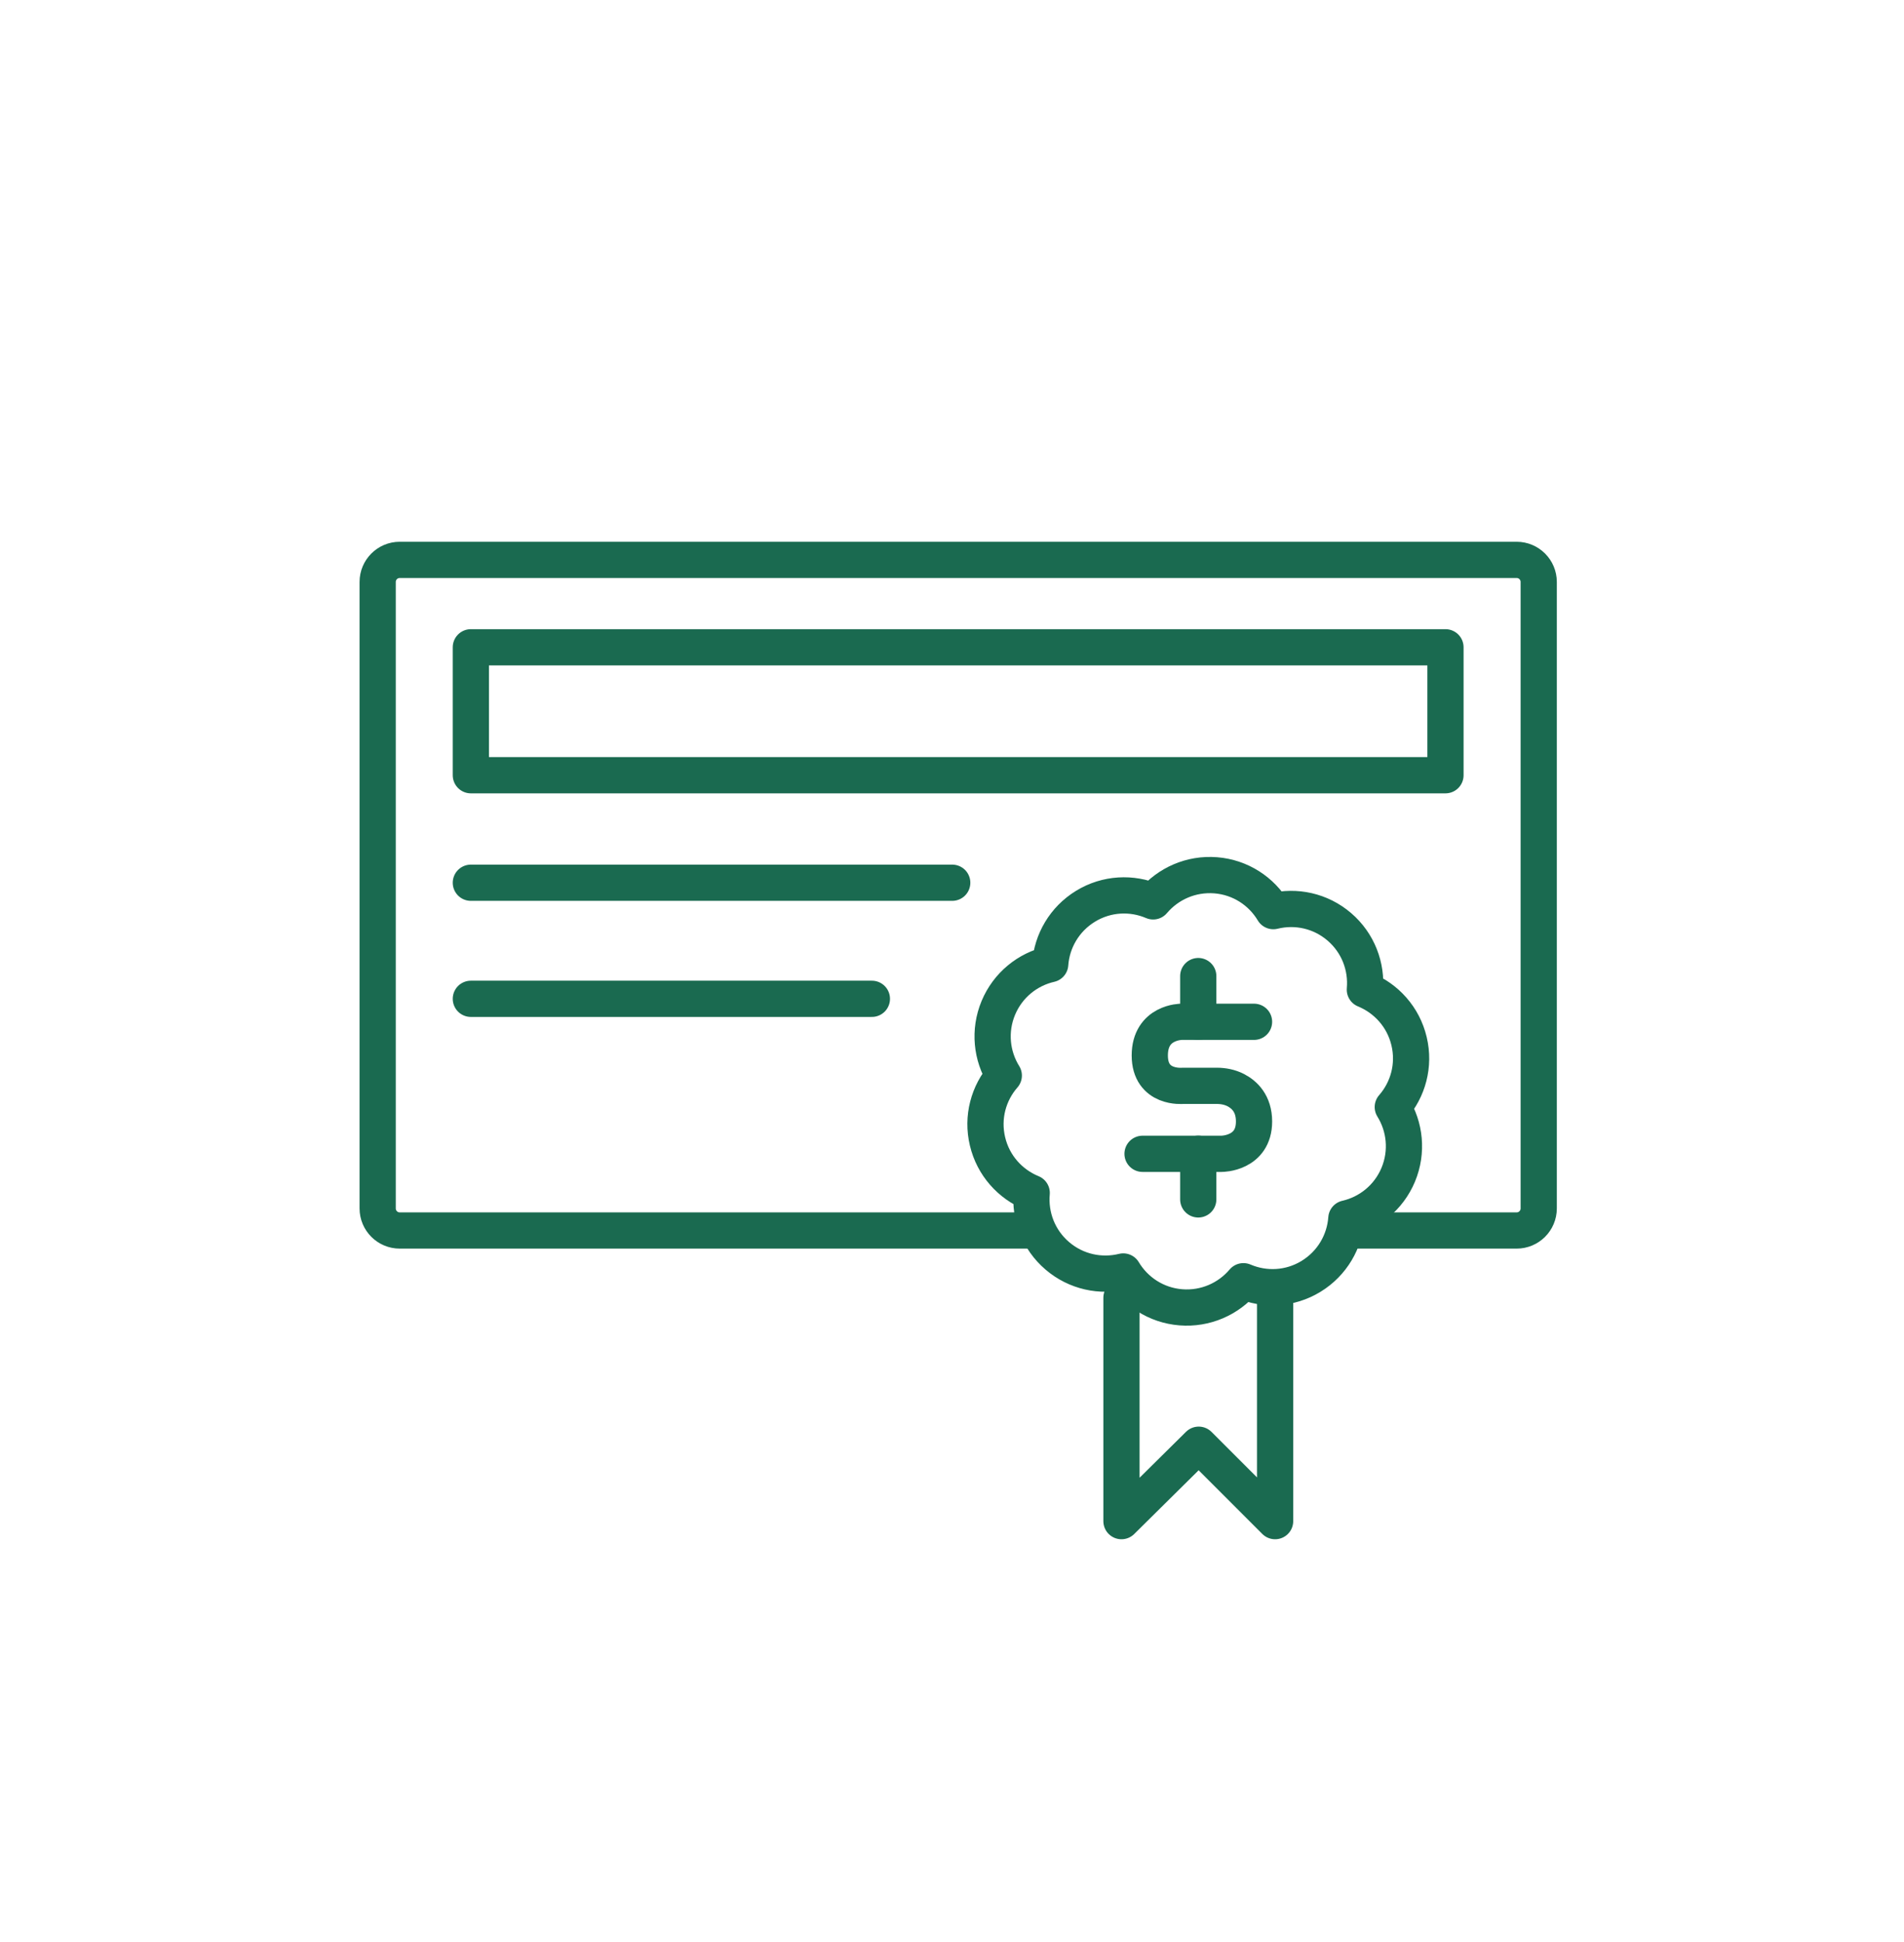 <?xml version="1.0" encoding="UTF-8"?>
<svg id="Layer_1" data-name="Layer 1" xmlns="http://www.w3.org/2000/svg" viewBox="0 0 289.13 294.8">
  <defs>
    <style>
      .cls-1 {
        fill-rule: evenodd;
      }

      .cls-1, .cls-2 {
        fill: none;
        stroke: #1a6a50;
        stroke-linecap: round;
        stroke-linejoin: round;
        stroke-width: 5.5px;
      }
    </style>
  </defs>
  <path class="cls-1" d="m157.02,186.79H60.7c-1.85,0-3.35-1.5-3.35-3.35v-95.1c0-1.85,1.5-3.35,3.35-3.35h169.61c1.85,0,3.35,1.5,3.35,3.35v95.1c0,1.85-1.5,3.35-3.35,3.35h-24.19"/>
  <line class="cls-2" x1="71.5" y1="134" x2="144.6" y2="134"/>
  <g>
    <path class="cls-1" d="m213.97,158.05c-.87-3.67-3.46-6.49-6.71-7.82.31-3.49-1.01-7.08-3.88-9.54-2.87-2.46-6.61-3.22-10.02-2.38-1.8-3.01-4.98-5.14-8.74-5.44-3.76-.3-7.24,1.28-9.51,3.96-3.23-1.38-7.05-1.23-10.27.74-3.22,1.97-5.11,5.3-5.36,8.79-3.42.78-6.42,3.15-7.88,6.64-1.45,3.49-1.02,7.29.83,10.27-2.31,2.64-3.35,6.32-2.47,10,.87,3.67,3.46,6.49,6.71,7.82-.31,3.49,1.01,7.08,3.88,9.54,2.87,2.46,6.61,3.22,10.02,2.38,1.8,3.01,4.98,5.14,8.74,5.44,3.76.3,7.24-1.28,9.51-3.96,3.23,1.38,7.05,1.23,10.27-.74,3.22-1.97,5.11-5.3,5.36-8.79,3.42-.78,6.42-3.15,7.88-6.64,1.45-3.49,1.02-7.29-.83-10.27,2.31-2.64,3.35-6.32,2.47-10Z"/>
    <polyline class="cls-1" points="170.3 197 170.3 230.91 182.03 219.31 193.63 230.91 193.63 196.55"/>
  </g>
  <g>
    <path class="cls-2" d="m190.43,155.11h-11.02s-4.81,0-4.81,5.11,5.01,4.61,5.01,4.61h5.15c.99,0,1.98.19,2.87.64,1.32.68,2.8,2.04,2.8,4.77,0,4.91-4.91,4.91-4.91,4.91h-12.02"/>
    <line class="cls-2" x1="181.96" y1="148.17" x2="181.96" y2="155.11"/>
    <line class="cls-2" x1="181.96" y1="175.14" x2="181.96" y2="182.07"/>
  </g>
  <rect class="cls-2" x="71.5" y="98.26" width="148" height="19.42"/>
  <line class="cls-2" x1="71.5" y1="151.62" x2="132.4" y2="151.62"/>
</svg>